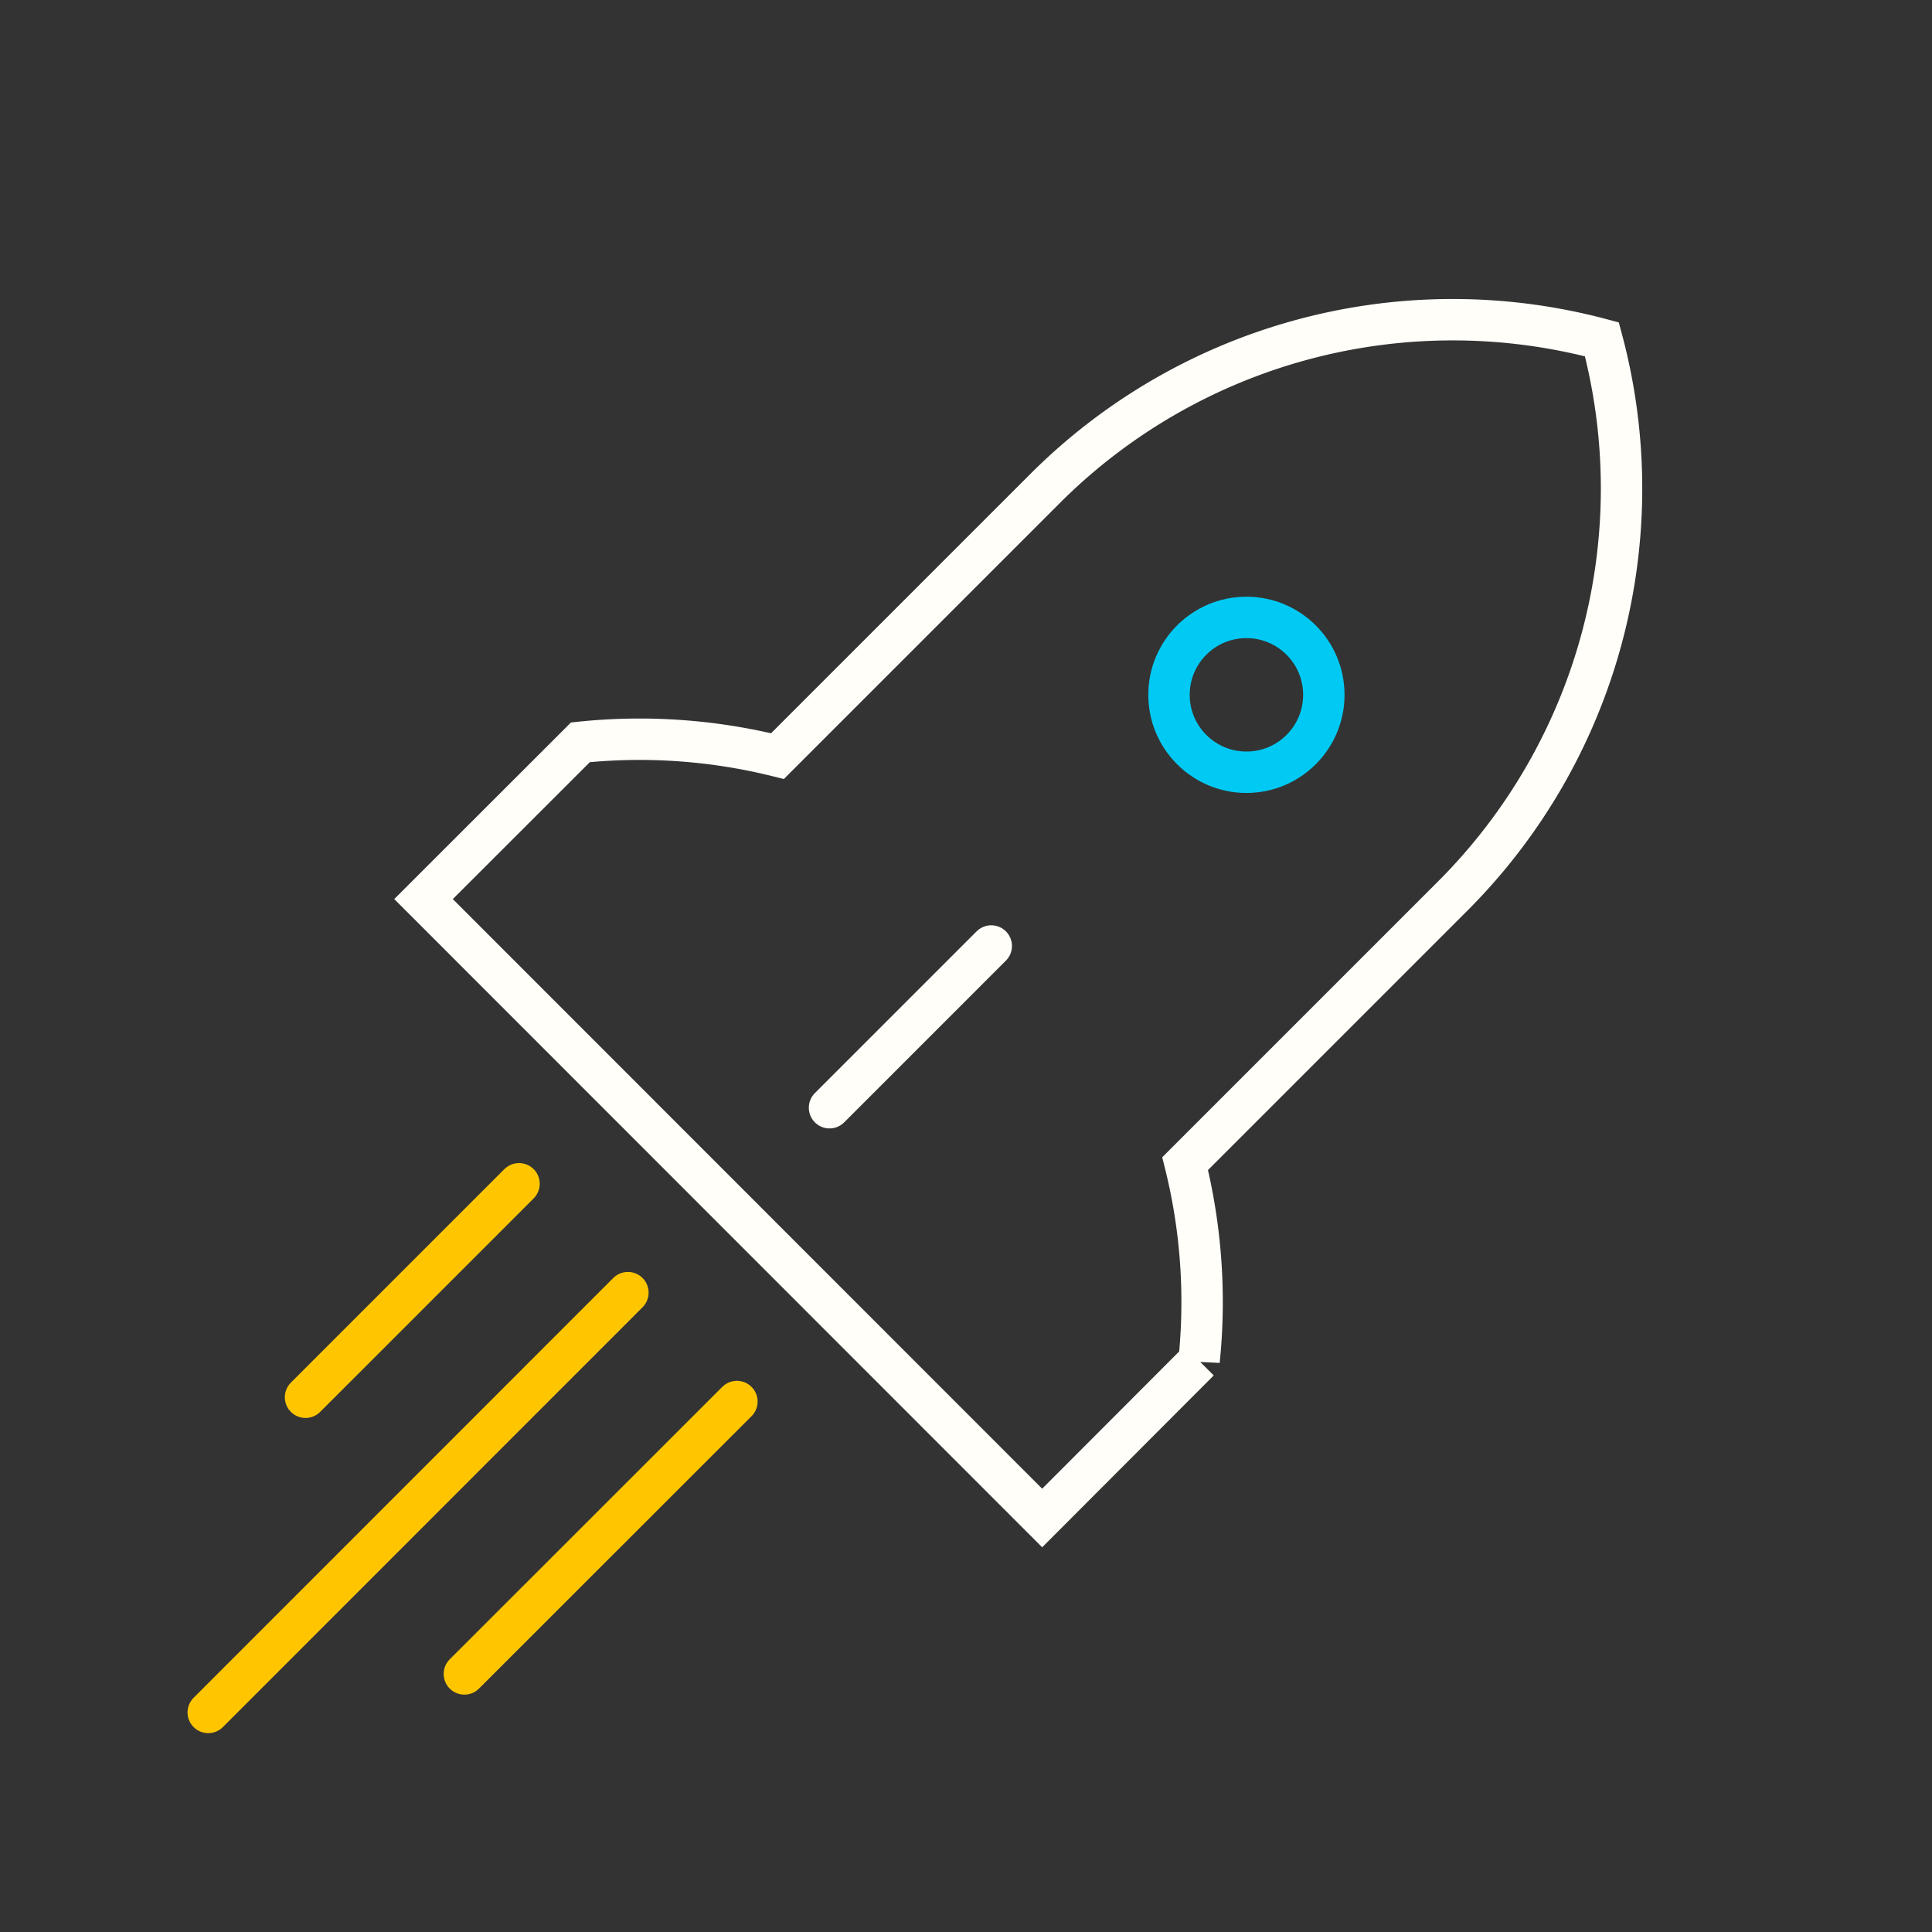 <svg xmlns="http://www.w3.org/2000/svg" viewBox="0 0 140 140">
  <rect x="0" y="0" width="140" height="140" fill="#333333" stroke="none"/>
  <g fill="none" stroke-miterlimit="10" stroke-width="3">
    <circle cx="90.32" cy="50.35" r="5.61" stroke="#00caf4"/>
    <path d="M85.88 84.32l19.38-19.38a41.76 41.76 0 0 0 10.82-40.35A41.78 41.78 0 0 0 75.73 35.4L56.34 54.79a41.48 41.48 0 0 0-14.28-1L30.69 65.15 75.52 110l11.37-11.39a41.55 41.55 0 0 0-1.01-14.29z" stroke="#fffef9" stroke-linecap="round"/>
  </g>
  <path fill="none" stroke="#fffef9" stroke-linecap="round" stroke-miterlimit="10" stroke-width="3" d="M71.83 68.55L60.11 80.27"/>
  <path d="M37.61 85.78l-15.47 15.47m23.36-7.58l-30.41 30.42m38.31-22.53L33.65 121.3" fill="none" stroke="#ffc600" stroke-linecap="round" stroke-miterlimit="10" stroke-width="3"/>
</svg>